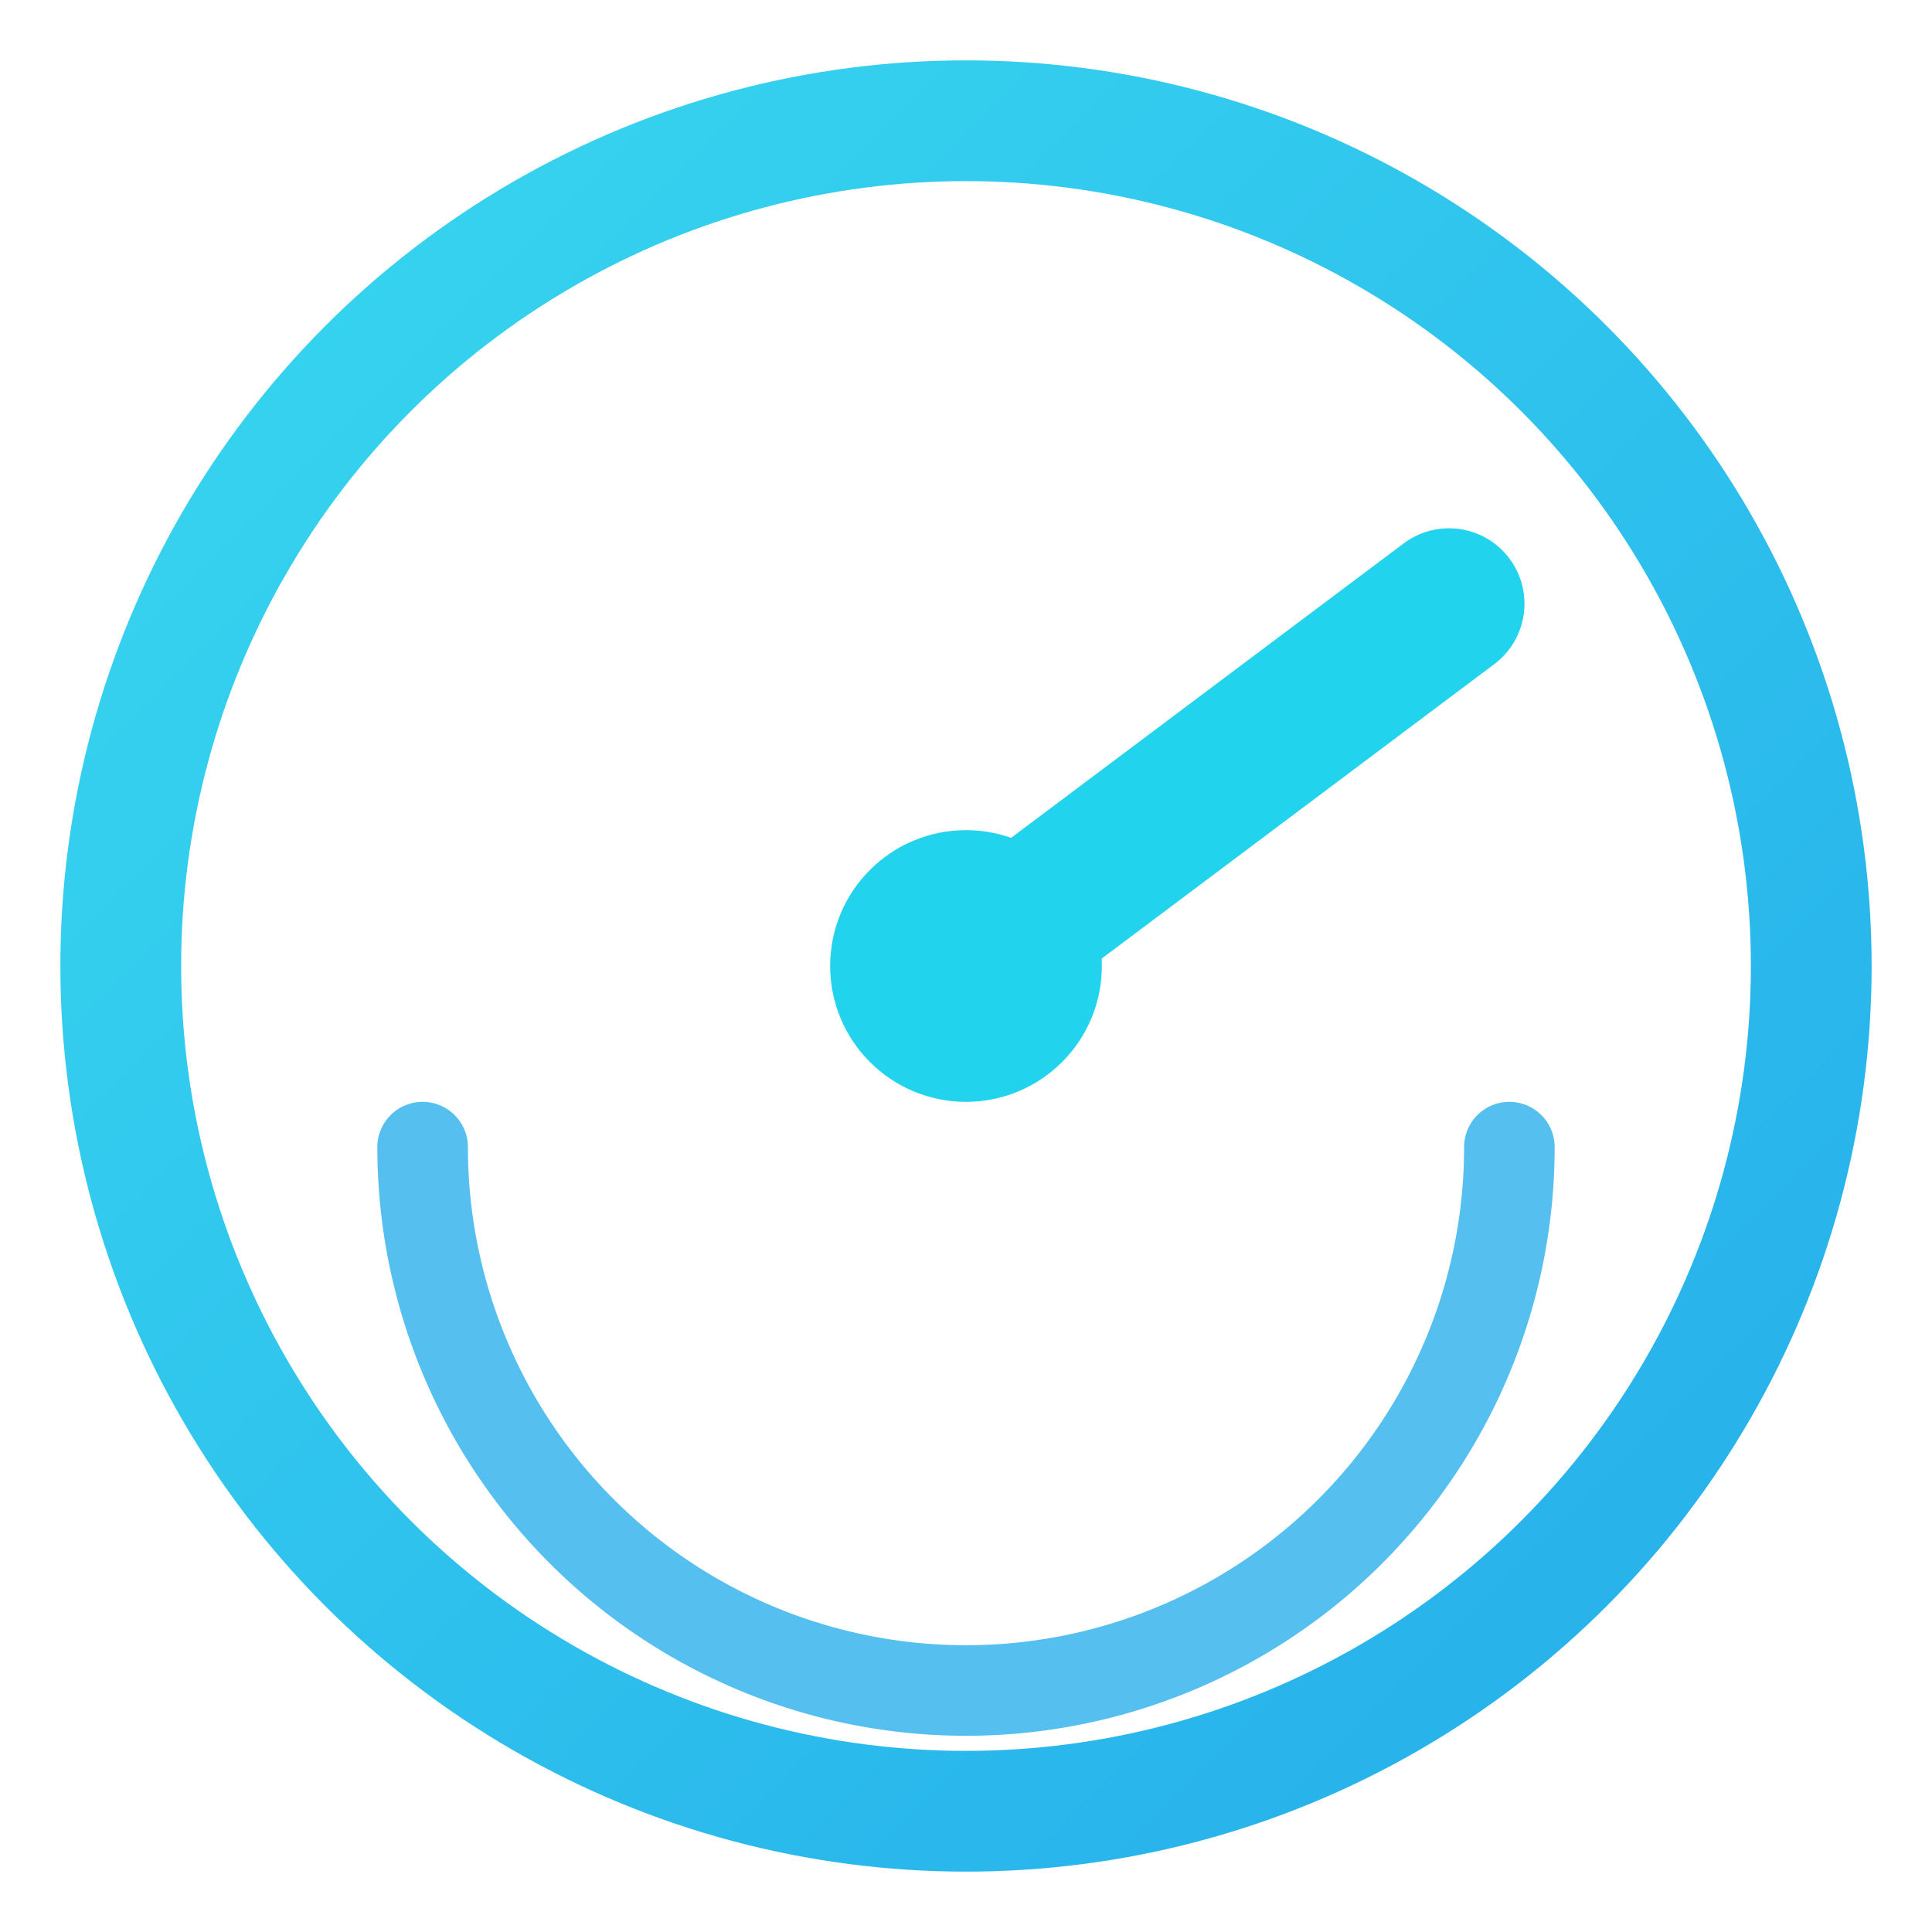 <svg xmlns="http://www.w3.org/2000/svg" viewBox="0 0 64 64" role="img" aria-label="SpeedTesting.Dev">
  <defs>
    <linearGradient id="g" x1="0%" y1="0%" x2="100%" y2="100%">
      <stop offset="0%" stop-color="#22d3ee"/>
      <stop offset="100%" stop-color="#0ea5e9"/>
    </linearGradient>
  </defs>
  <circle cx="32" cy="32" r="28" fill="none" stroke="url(#g)" stroke-width="4" opacity="0.9"/>
  <path d="M32 32 L48 20" stroke="#22d3ee" stroke-width="5" stroke-linecap="round"/>
  <circle cx="32" cy="32" r="4.5" fill="#22d3ee"/>
  <path d="M14 38a18 18 0 0 0 36 0" fill="none" stroke="#0ea5e9" stroke-width="3" stroke-linecap="round" opacity="0.7"/>
</svg>
